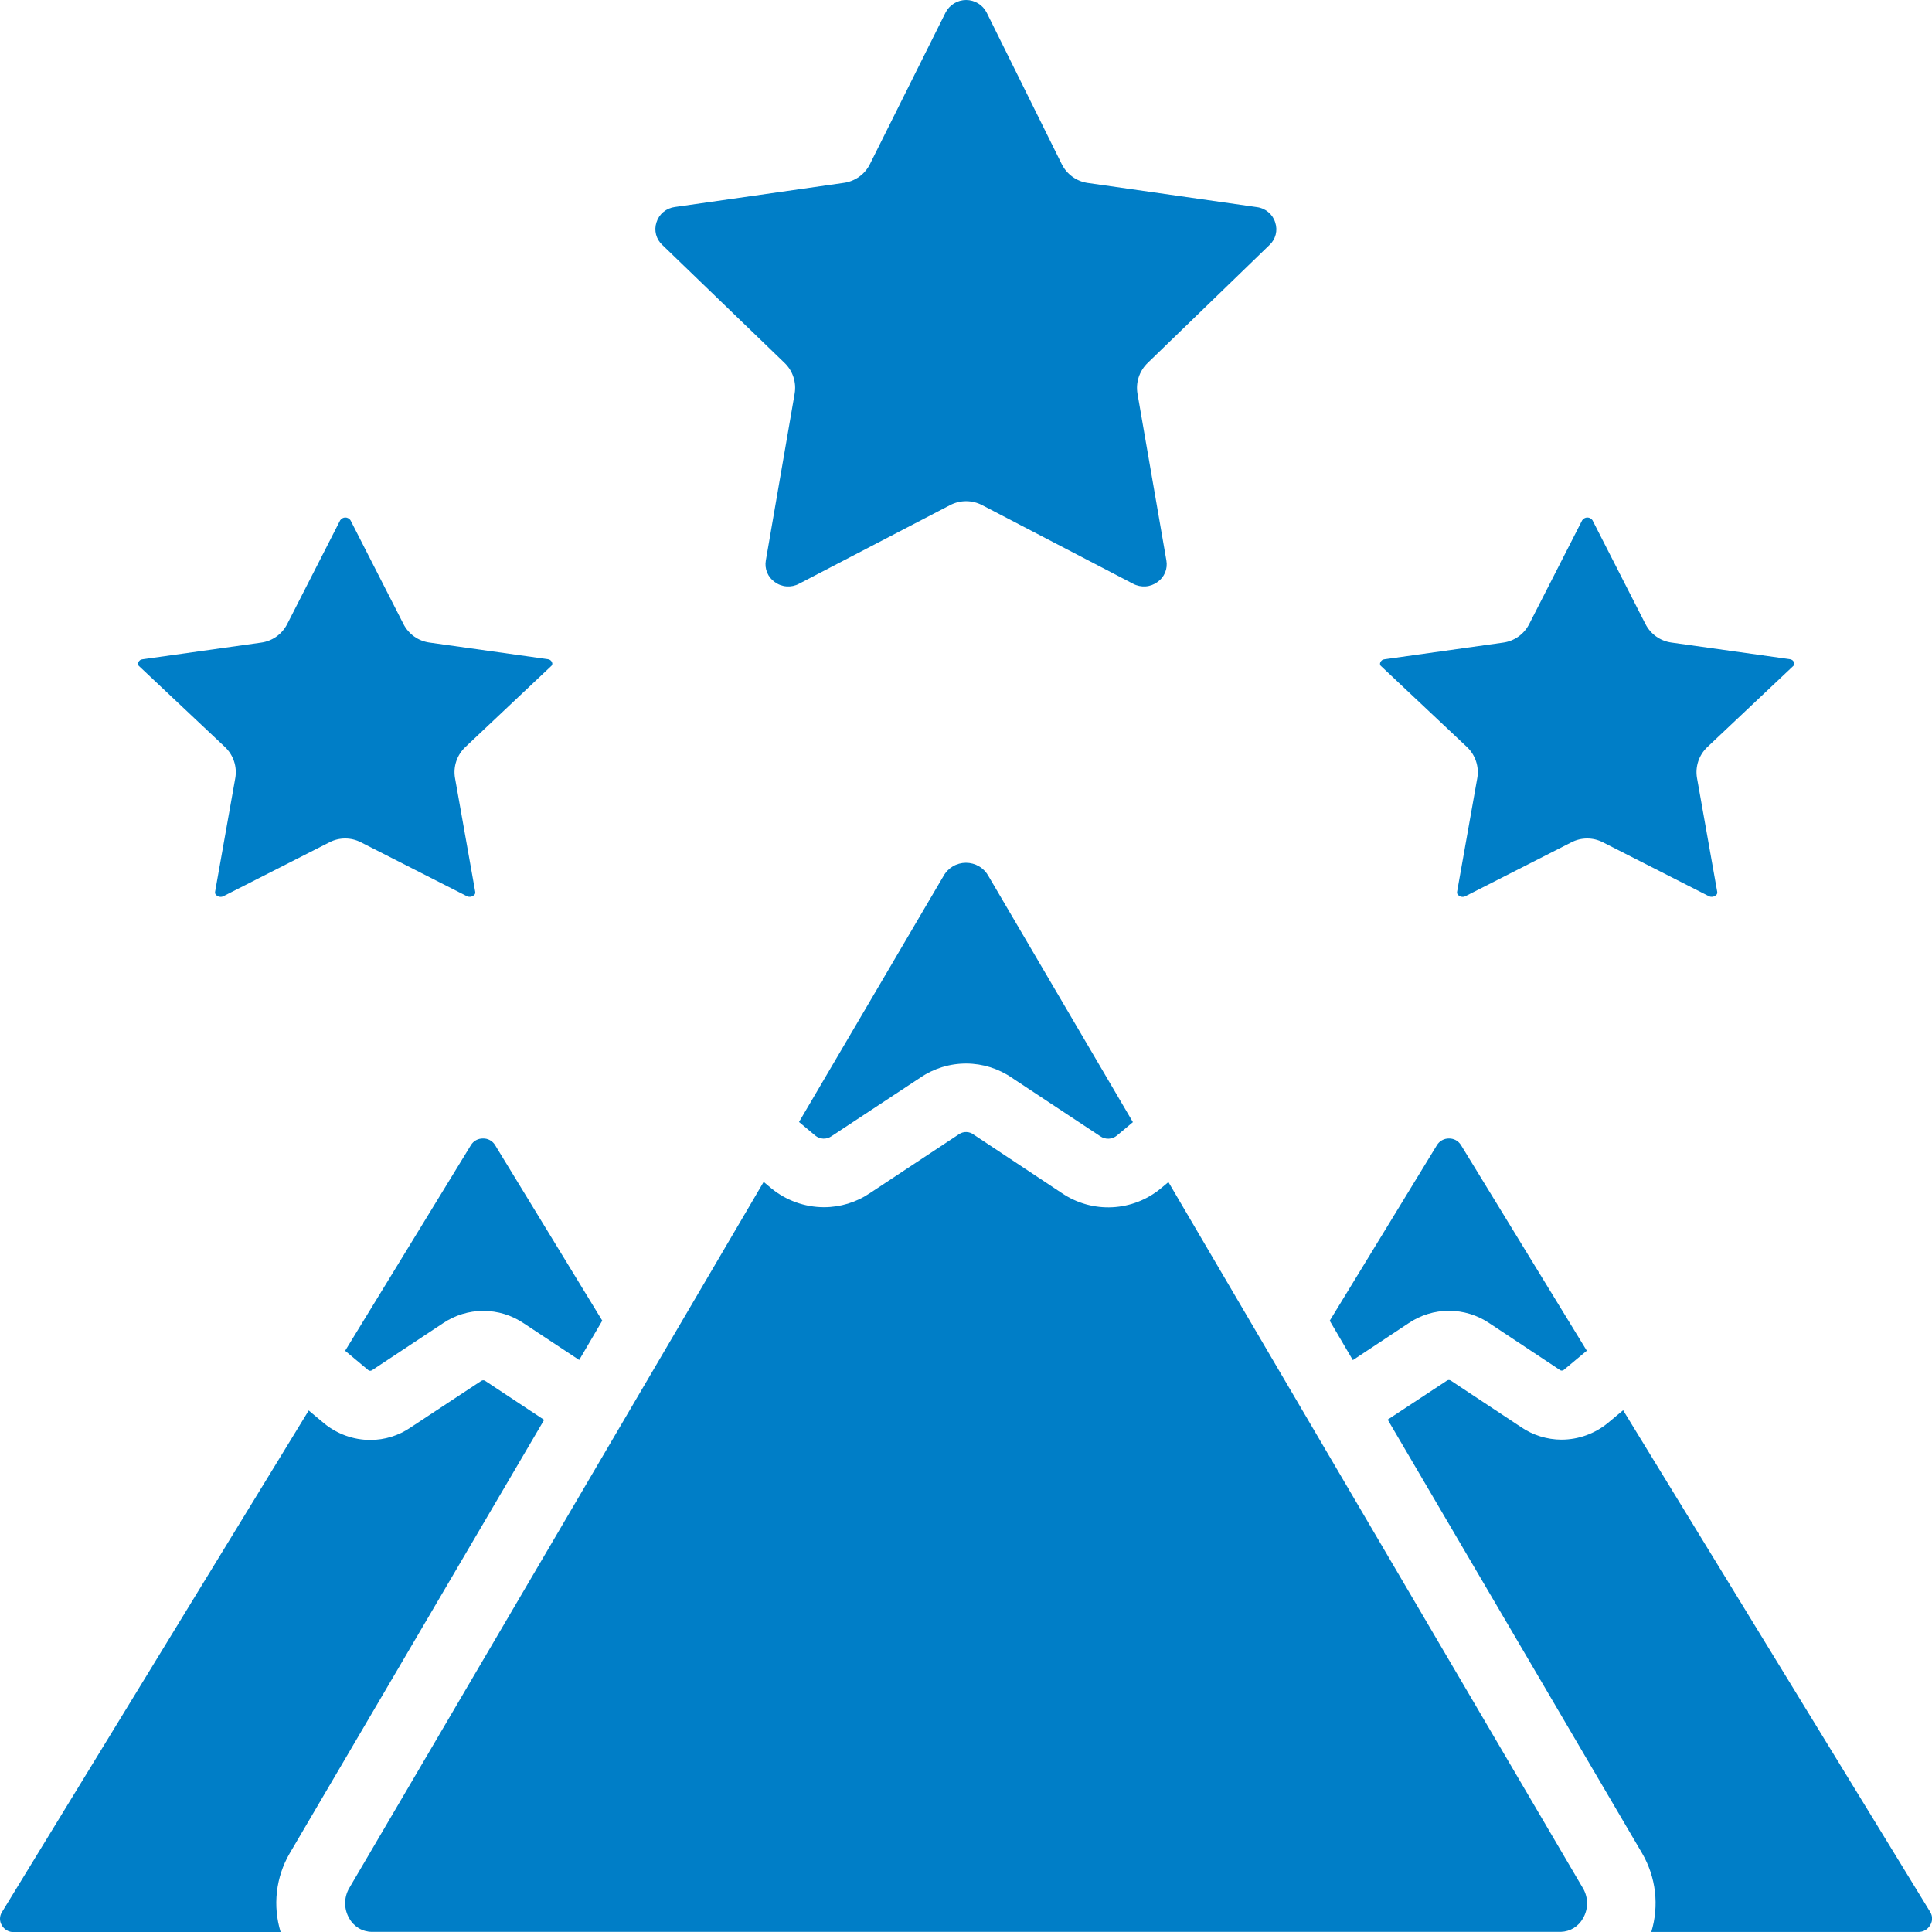 <svg width="56" height="56" viewBox="0 0 56 56" fill="none" xmlns="http://www.w3.org/2000/svg">
<path d="M42 33C41.93 32.999 41.861 33.016 41.799 33.05C41.738 33.084 41.686 33.133 41.65 33.193L38.543 38.282L39.213 39.424L40.828 38.354C41.173 38.12 41.581 37.994 41.999 37.994C42.416 37.994 42.824 38.12 43.17 38.354L45.2 39.7C45.218 39.717 45.243 39.727 45.268 39.727C45.293 39.727 45.318 39.717 45.336 39.7L45.994 39.151L42.345 33.187C42.308 33.129 42.257 33.081 42.197 33.048C42.136 33.016 42.069 32.999 42 33Z" fill="#007EC7"/>
<path d="M0.051 55.803C0.085 55.865 0.136 55.917 0.198 55.952C0.259 55.988 0.329 56.005 0.4 56.003H8.135C8.019 55.626 7.982 55.229 8.027 54.837C8.071 54.445 8.196 54.066 8.394 53.725L15.772 41.156L14.066 40.027C14.049 40.015 14.028 40.008 14.007 40.008C13.986 40.008 13.965 40.015 13.948 40.027L11.9 41.377C11.557 41.612 11.15 41.738 10.733 41.738C10.246 41.737 9.774 41.568 9.397 41.259L8.948 40.884L0.056 55.425C0.02 55.481 0.001 55.547 3.14122e-05 55.613C-0.001 55.68 0.017 55.746 0.051 55.803Z" fill="#007EC7"/>
<path d="M23.16 32.521L23.632 32.916C23.698 32.97 23.779 33 23.864 33.004C23.948 33.007 24.032 32.982 24.101 32.934L26.678 31.234C27.071 30.967 27.535 30.825 28.011 30.827C28.486 30.829 28.949 30.975 29.339 31.246L31.891 32.934C31.963 32.984 32.05 33.01 32.138 33.006C32.226 33.002 32.31 32.969 32.377 32.912L32.838 32.526L28.652 25.395C28.588 25.278 28.494 25.18 28.379 25.112C28.264 25.044 28.133 25.008 27.999 25.008C27.866 25.008 27.734 25.044 27.619 25.112C27.505 25.18 27.41 25.278 27.346 25.395L23.16 32.521Z" fill="#007EC7"/>
<path d="M47.047 40.877L46.607 41.244C46.228 41.556 45.754 41.727 45.264 41.729C44.842 41.728 44.429 41.6 44.082 41.361L42.056 40.02C42.038 40.007 42.018 40 41.996 40C41.975 40 41.954 40.007 41.937 40.02L40.223 41.149L47.599 53.721C47.797 54.062 47.923 54.44 47.969 54.832C48.014 55.224 47.979 55.621 47.864 55.999H55.599C55.67 56.001 55.74 55.984 55.803 55.948C55.864 55.913 55.915 55.861 55.95 55.799C55.984 55.742 56.003 55.677 56.003 55.611C56.003 55.544 55.984 55.479 55.95 55.423L47.047 40.877Z" fill="#007EC7"/>
<path d="M10.786 39.715L12.839 38.356C13.184 38.122 13.592 37.997 14.009 37.997C14.427 37.997 14.834 38.122 15.18 38.356L16.788 39.42L17.457 38.28L14.347 33.186C14.31 33.127 14.259 33.079 14.198 33.047C14.137 33.014 14.069 32.998 14 33C13.93 32.999 13.861 33.016 13.799 33.049C13.738 33.083 13.686 33.132 13.65 33.192L10.004 39.153L10.671 39.71C10.687 39.724 10.707 39.732 10.727 39.733C10.748 39.733 10.769 39.727 10.786 39.715Z" fill="#007EC7"/>
<path d="M7.564 18.627L4.136 19.109C4.107 19.111 4.078 19.121 4.055 19.139C4.032 19.157 4.015 19.181 4.006 19.209C3.999 19.228 3.998 19.249 4.004 19.268C4.01 19.287 4.022 19.304 4.039 19.315L6.52 21.652C6.64 21.766 6.731 21.907 6.783 22.064C6.836 22.222 6.848 22.389 6.82 22.552L6.234 25.852C6.23 25.873 6.233 25.894 6.242 25.913C6.251 25.932 6.265 25.948 6.284 25.958C6.312 25.98 6.346 25.993 6.382 25.996C6.417 25.999 6.453 25.991 6.484 25.973L9.552 24.413C9.692 24.341 9.847 24.304 10.005 24.304C10.162 24.304 10.318 24.341 10.458 24.413L13.525 25.973C13.556 25.99 13.592 25.998 13.627 25.995C13.662 25.992 13.696 25.98 13.725 25.958C13.743 25.948 13.758 25.933 13.767 25.914C13.776 25.895 13.778 25.874 13.775 25.853L13.189 22.553C13.16 22.39 13.173 22.223 13.225 22.066C13.278 21.908 13.368 21.767 13.489 21.653L15.97 19.312C15.986 19.301 15.999 19.284 16.005 19.265C16.011 19.246 16.01 19.225 16.003 19.206C15.994 19.178 15.977 19.154 15.954 19.136C15.93 19.118 15.902 19.108 15.873 19.106L12.445 18.624C12.286 18.602 12.134 18.541 12.004 18.448C11.873 18.354 11.767 18.231 11.694 18.087L10.16 15.081C10.144 15.056 10.121 15.036 10.095 15.022C10.069 15.007 10.04 15 10.01 15C9.98 15 9.951 15.007 9.925 15.022C9.898 15.036 9.876 15.056 9.86 15.081L8.325 18.088C8.251 18.233 8.144 18.358 8.011 18.452C7.878 18.546 7.725 18.606 7.564 18.627Z" fill="#007EC7"/>
<path d="M43.564 18.627L40.136 19.109C40.107 19.111 40.078 19.121 40.055 19.139C40.032 19.157 40.015 19.181 40.006 19.209C39.999 19.228 39.998 19.249 40.004 19.268C40.01 19.287 40.022 19.304 40.039 19.315L42.52 21.652C42.641 21.766 42.731 21.907 42.783 22.064C42.836 22.222 42.848 22.389 42.82 22.552L42.234 25.852C42.23 25.873 42.233 25.894 42.242 25.913C42.251 25.932 42.265 25.948 42.284 25.958C42.312 25.98 42.346 25.993 42.382 25.996C42.417 25.999 42.453 25.991 42.484 25.973L45.552 24.413C45.692 24.341 45.847 24.304 46.005 24.304C46.162 24.304 46.318 24.341 46.458 24.413L49.525 25.973C49.556 25.99 49.592 25.998 49.627 25.995C49.663 25.992 49.696 25.98 49.725 25.958C49.743 25.948 49.758 25.933 49.767 25.914C49.776 25.895 49.779 25.874 49.775 25.853L49.189 22.553C49.16 22.39 49.173 22.223 49.225 22.066C49.278 21.908 49.368 21.767 49.489 21.653L51.97 19.312C51.986 19.301 51.999 19.284 52.005 19.265C52.011 19.246 52.01 19.225 52.003 19.206C51.994 19.178 51.977 19.154 51.954 19.136C51.93 19.118 51.902 19.108 51.873 19.106L48.445 18.624C48.286 18.602 48.134 18.541 48.004 18.448C47.873 18.354 47.767 18.231 47.694 18.087L46.16 15.081C46.144 15.056 46.121 15.036 46.095 15.022C46.069 15.007 46.04 15 46.01 15C45.98 15 45.951 15.007 45.925 15.022C45.898 15.036 45.876 15.056 45.86 15.081L44.325 18.088C44.251 18.233 44.144 18.358 44.011 18.452C43.878 18.546 43.725 18.606 43.564 18.627Z" fill="#007EC7"/>
<path d="M24.462 5.3L19.562 6C19.44 6.015 19.324 6.065 19.229 6.144C19.134 6.223 19.065 6.327 19.028 6.445C18.99 6.559 18.986 6.682 19.016 6.798C19.046 6.914 19.11 7.019 19.198 7.1L22.742 10.521C22.86 10.634 22.948 10.775 22.998 10.93C23.049 11.085 23.061 11.25 23.033 11.411L22.198 16.245C22.177 16.363 22.19 16.483 22.235 16.594C22.28 16.704 22.356 16.799 22.453 16.868C22.554 16.943 22.674 16.988 22.8 16.997C22.925 17.006 23.05 16.98 23.161 16.92L27.541 14.64C27.684 14.566 27.842 14.527 28.003 14.527C28.164 14.527 28.323 14.566 28.465 14.64L32.845 16.921C32.956 16.98 33.082 17.006 33.207 16.997C33.332 16.988 33.452 16.943 33.553 16.868C33.651 16.799 33.726 16.704 33.772 16.593C33.817 16.483 33.829 16.362 33.808 16.244L32.971 11.414C32.943 11.253 32.955 11.088 33.006 10.933C33.057 10.778 33.145 10.637 33.262 10.524L36.798 7.1C36.886 7.019 36.947 6.914 36.977 6.798C37.006 6.683 37.001 6.561 36.963 6.448C36.927 6.33 36.857 6.226 36.762 6.147C36.667 6.068 36.552 6.018 36.429 6.003L31.529 5.303C31.369 5.28 31.217 5.219 31.086 5.124C30.955 5.029 30.848 4.904 30.776 4.759L28.598 0.363C28.542 0.254 28.457 0.162 28.352 0.098C28.247 0.034 28.126 0 28.003 0C27.88 0 27.76 0.034 27.655 0.098C27.55 0.162 27.464 0.254 27.408 0.363L25.215 4.758C25.143 4.903 25.037 5.027 24.905 5.122C24.774 5.216 24.622 5.277 24.462 5.3Z" fill="#007EC7"/>
<path d="M45.228 55.996H45.243C45.375 55.992 45.503 55.954 45.615 55.886C45.727 55.817 45.82 55.72 45.883 55.605C45.961 55.473 46.002 55.322 46.002 55.169C46.002 55.015 45.961 54.865 45.883 54.732L33.867 34.263L33.653 34.442C33.255 34.774 32.76 34.967 32.242 34.993C31.724 35.019 31.212 34.876 30.782 34.585L28.219 32.885C28.16 32.84 28.088 32.815 28.013 32.813C27.938 32.81 27.865 32.831 27.802 32.872L25.213 34.585C24.821 34.85 24.357 34.992 23.883 34.992C23.328 34.991 22.789 34.798 22.359 34.446L22.135 34.258L10.122 54.729C10.045 54.862 10.004 55.012 10.004 55.166C10.004 55.319 10.045 55.47 10.122 55.602C10.187 55.721 10.281 55.819 10.397 55.889C10.512 55.958 10.644 55.995 10.778 55.996H45.228Z" fill="#007EC7"/>
</svg>
